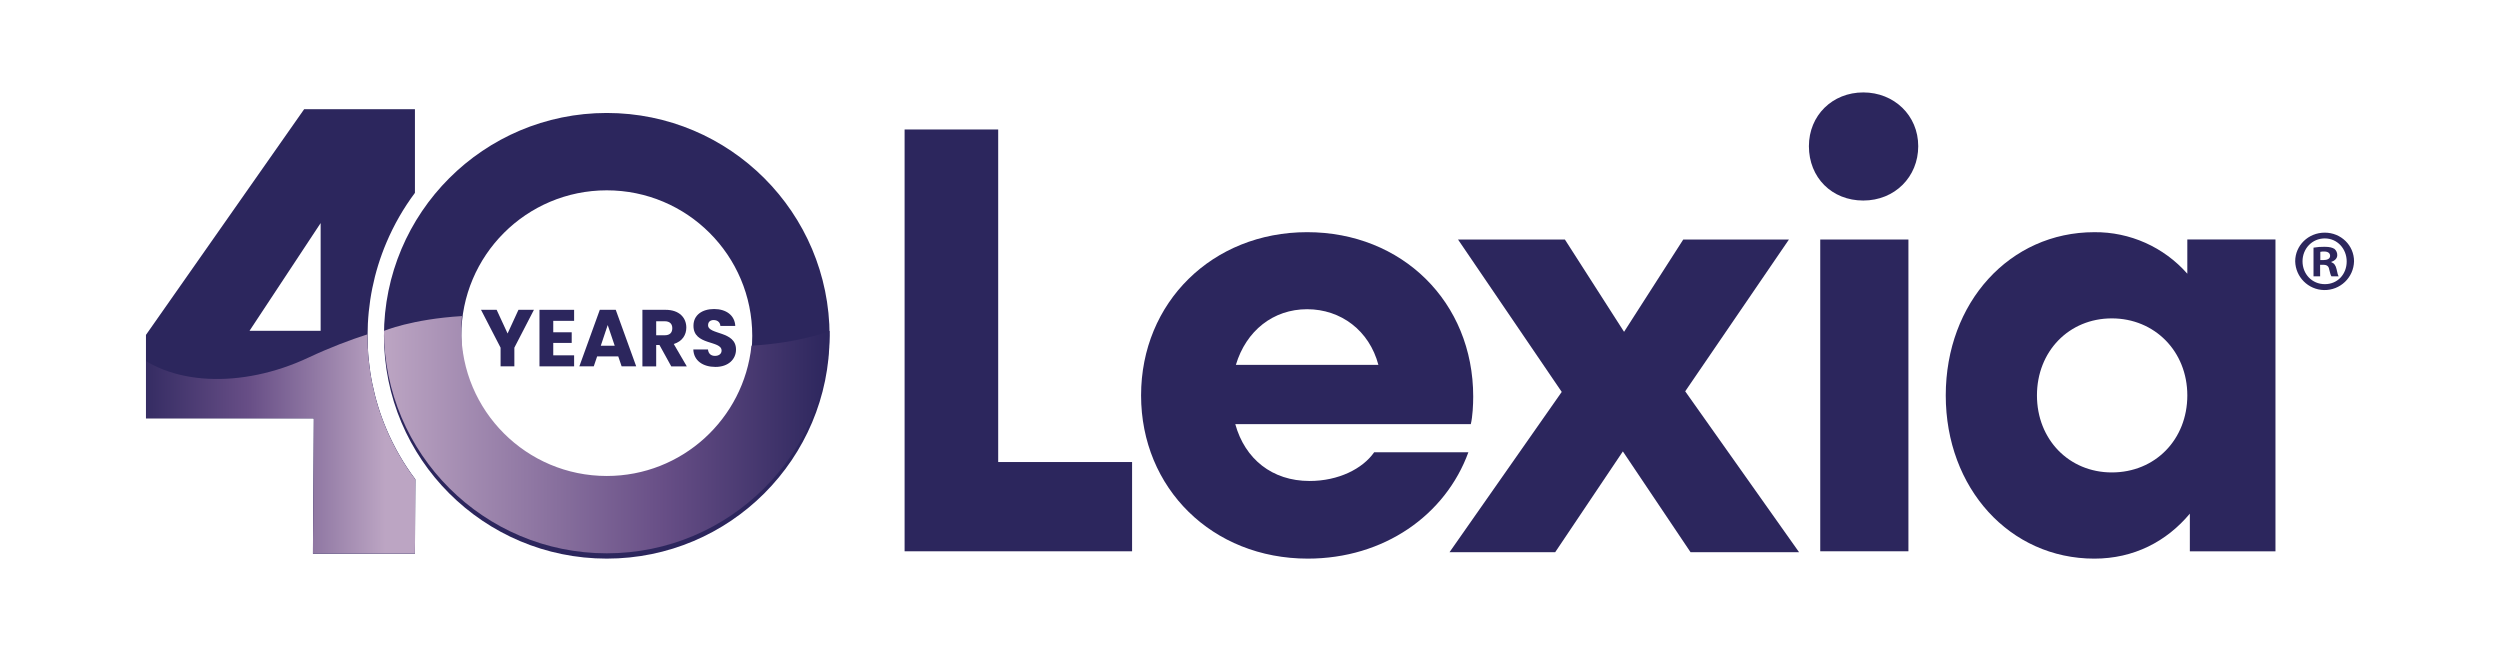 <?xml version="1.0" encoding="UTF-8"?><svg id="Layer_1" xmlns="http://www.w3.org/2000/svg" xmlns:xlink="http://www.w3.org/1999/xlink" viewBox="0 0 1920 500"><defs><style>.cls-1{clip-path:url(#clippath);}.cls-2{fill:none;}.cls-2,.cls-3,.cls-4,.cls-5{stroke-width:0px;}.cls-3{fill:url(#linear-gradient);filter:url(#drop-shadow-1);}.cls-4{fill:url(#linear-gradient-2);filter:url(#drop-shadow-2);}.cls-5{fill:#2c265d;}</style><linearGradient id="linear-gradient" x1="294.87" y1="337.92" x2="637.13" y2="337.92" gradientUnits="userSpaceOnUse"><stop offset="0" stop-color="#bca5c3"/><stop offset=".63" stop-color="#674e86"/><stop offset="1" stop-color="#2c265d"/></linearGradient><filter id="drop-shadow-1" filterUnits="userSpaceOnUse"><feOffset dx="0" dy="-4.07"/><feGaussianBlur result="blur" stdDeviation="2.26"/><feFlood flood-color="#070807" flood-opacity=".24"/><feComposite in2="blur" operator="in"/><feComposite in="SourceGraphic"/></filter><clipPath id="clippath"><path class="cls-2" d="m282.3,257.89c0-24.79,4.86-48.85,14.44-71.51,5.78-13.67,13.12-26.46,21.93-38.26v-64.25h-85.08l-121.49,173.33v64.11h128.87l-.65,103.94h78.35l.35-57.14c-8.96-11.92-16.42-24.87-22.28-38.72-9.58-22.65-14.44-46.71-14.44-71.51Zm-36.05-3.85h-54.61l54.61-82.71v82.71Z"/></clipPath><linearGradient id="linear-gradient-2" x1="97.93" y1="342.42" x2="342.34" y2="342.42" gradientUnits="userSpaceOnUse"><stop offset="0" stop-color="#2c265d"/><stop offset=".38" stop-color="#674e86"/><stop offset=".81" stop-color="#bca5c3"/></linearGradient><filter id="drop-shadow-2" filterUnits="userSpaceOnUse"><feOffset dx="0" dy="-4.07"/><feGaussianBlur result="blur-2" stdDeviation="2.26"/><feFlood flood-color="#070807" flood-opacity=".24"/><feComposite in2="blur-2" operator="in"/><feComposite in="SourceGraphic"/></filter></defs><path class="cls-5" d="m466,86.76c-94.51,0-171.13,76.62-171.13,171.13s76.62,171.13,171.13,171.13,171.13-76.62,171.13-171.13-76.62-171.13-171.13-171.13Zm0,282.87c-61.71,0-111.73-50.02-111.73-111.73s50.02-111.73,111.73-111.73,111.73,50.02,111.73,111.73-50.02,111.73-111.73,111.73Z"/><path class="cls-2" d="m354.81,246.81c5.56-56.51,53.22-100.65,111.19-100.65,61.71,0,111.73,50.02,111.73,111.73,0,3.95-.21,7.85-.61,11.69,38.7-2.37,59.91-11.34,60-11.38,0-.1,0-.2,0-.3,0-94.51-76.62-171.13-171.13-171.13s-171.13,76.62-171.13,171.13c0,.1,0,.2,0,.3.09-.04,21.28-9.01,59.94-11.38Z"/><path class="cls-3" d="m466,369.62c-61.71,0-111.73-50.02-111.73-111.73,0-3.74.19-7.43.54-11.08-38.66,2.37-59.85,11.34-59.94,11.38.16,94.38,76.72,170.83,171.13,170.83s170.97-76.46,171.13-170.83c-.09.04-21.3,9.02-60,11.38-5.84,56.22-53.37,100.05-111.13,100.05Z"/><path class="cls-5" d="m282.3,257.89c0-24.79,4.86-48.85,14.44-71.51,5.78-13.67,13.12-26.46,21.93-38.26v-64.25h-85.08l-121.49,173.33v64.11h128.87l-.65,103.94h78.35l.35-57.14c-8.96-11.92-16.42-24.87-22.28-38.72-9.58-22.65-14.44-46.71-14.44-71.51Zm-36.05-3.85h-54.61l54.61-82.71v82.71Z"/><g class="cls-1"><path class="cls-4" d="m236.76,278.76c-50.62,23.78-108.15,22.24-138.83-8.44v168.74h256.94v-193.28s-52.72,2.26-118.12,32.98Z"/></g><path class="cls-5" d="m369.42,237.94h12l8.41,18.19,8.35-18.19h11.88l-15.03,29.07v14.35h-10.58v-14.35l-15.03-29.07Z"/><path class="cls-5" d="m440.92,246.41h-16.02v8.78h14.17v8.17h-14.17v9.53h16.02v8.47h-26.6v-43.42h26.6v8.47Z"/><path class="cls-5" d="m474.82,273.69h-16.21l-2.6,7.67h-11.07l15.71-43.42h12.25l15.71,43.42h-11.2l-2.6-7.67Zm-8.1-24.06l-5.32,15.9h10.7l-5.38-15.9Z"/><path class="cls-5" d="m511.13,237.94c10.64,0,15.96,6.12,15.96,13.67,0,5.44-2.97,10.58-9.65,12.56l10.02,17.2h-11.94l-9.03-16.39h-2.54v16.39h-10.58v-43.42h17.75Zm-.62,8.78h-6.56v10.76h6.56c3.96,0,5.81-2.04,5.81-5.44,0-3.22-1.86-5.32-5.81-5.32Z"/><path class="cls-5" d="m549.42,281.79c-9.34,0-16.64-4.64-16.95-13.42h11.26c.31,3.34,2.41,4.95,5.38,4.95s5.07-1.55,5.07-4.08c0-8.04-21.71-3.71-21.59-19.11,0-8.23,6.74-12.8,15.84-12.8s15.84,4.7,16.27,12.99h-11.44c-.19-2.78-2.17-4.45-5.01-4.52-2.54-.06-4.45,1.24-4.45,3.96,0,7.55,21.46,4.14,21.46,18.68,0,7.3-5.69,13.36-15.84,13.36Z"/><polygon class="cls-5" points="694.73 99.44 694.73 423.39 869.44 423.39 869.44 354.84 766.61 354.84 766.61 99.44 694.73 99.44"/><path class="cls-5" d="m949.15,280.2h109.45c-6.96-26.3-28.75-42.72-54.72-42.72s-46.83,16.43-54.72,42.72m180.41,45.54h-180.87c7.41,26.76,28.28,43.65,57.04,43.65,22.26,0,40.81-9.39,49.63-22.06h72.35c-17.63,48.36-64.93,81.69-123.37,81.69-73.27,0-128-53.99-128-125.36s54.72-125.35,127.54-125.35,127.54,53.52,127.54,126.29c0,6.1-.46,15.49-1.85,21.13"/><polygon class="cls-5" points="1373.9 183.95 1292.74 183.95 1247.28 254.84 1201.84 183.95 1119.76 183.95 1199.41 300.99 1113.23 424.09 1194.39 424.09 1246.36 346.68 1298.34 424.09 1381.68 424.09 1294.24 300.53 1373.9 183.95"/><rect class="cls-5" x="1397.95" y="183.95" width="67.72" height="239.43"/><path class="cls-5" d="m1389.24,112.26c0-23.66,18.09-41.28,41.75-41.28s42.21,17.63,42.21,41.28-18.09,41.75-42.21,41.75-41.75-17.62-41.75-41.75"/><path class="cls-5" d="m1681.8,183.9h-1.94v26.31c-18.05-20.5-44.12-32.14-71.43-31.89-64.93,0-114.09,53.98-114.09,125.35s49.21,125.36,114.09,125.36c30.32,0,55.45-13.1,73.37-34.55v28.96h65.76v-239.54h-65.76Zm-59.92,178.93c-32.92,0-57.5-25.35-57.5-59.16s24.58-59.15,57.5-59.15,57.98,25.35,57.98,59.15-24.59,59.16-57.98,59.16Z"/><path class="cls-5" d="m1807.9,200.67c-.28,12.48-10.62,22.37-23.1,22.09-12.09-.27-21.82-10-22.09-22.09,0-12.2,10.11-22,22.67-22s22.52,9.79,22.52,22Zm-39.56,0c0,9.79,7.24,17.56,17.17,17.56s16.75-7.77,16.75-17.43-7.1-17.7-16.84-17.7-17.08,7.9-17.08,17.56Zm13.54,11.53h-5.1v-22c2.79-.48,5.62-.71,8.45-.66,4.15,0,6.03.66,7.63,1.61,1.42,1.2,2.21,2.97,2.16,4.83,0,2.41-1.89,4.29-4.57,5.1v.27c2.16.8,3.37,2.41,4.03,5.36.67,3.37,1.12,4.69,1.61,5.5h-5.54c-.66-.81-1.07-2.82-1.74-5.37-.4-2.41-1.74-3.48-4.56-3.48h-2.41l.03,8.85Zm.13-12.47h2.41c2.82,0,5.1-.93,5.1-3.21,0-2.01-1.48-3.37-4.69-3.37-.95-.02-1.89.07-2.82.27v6.31Z"/></svg>